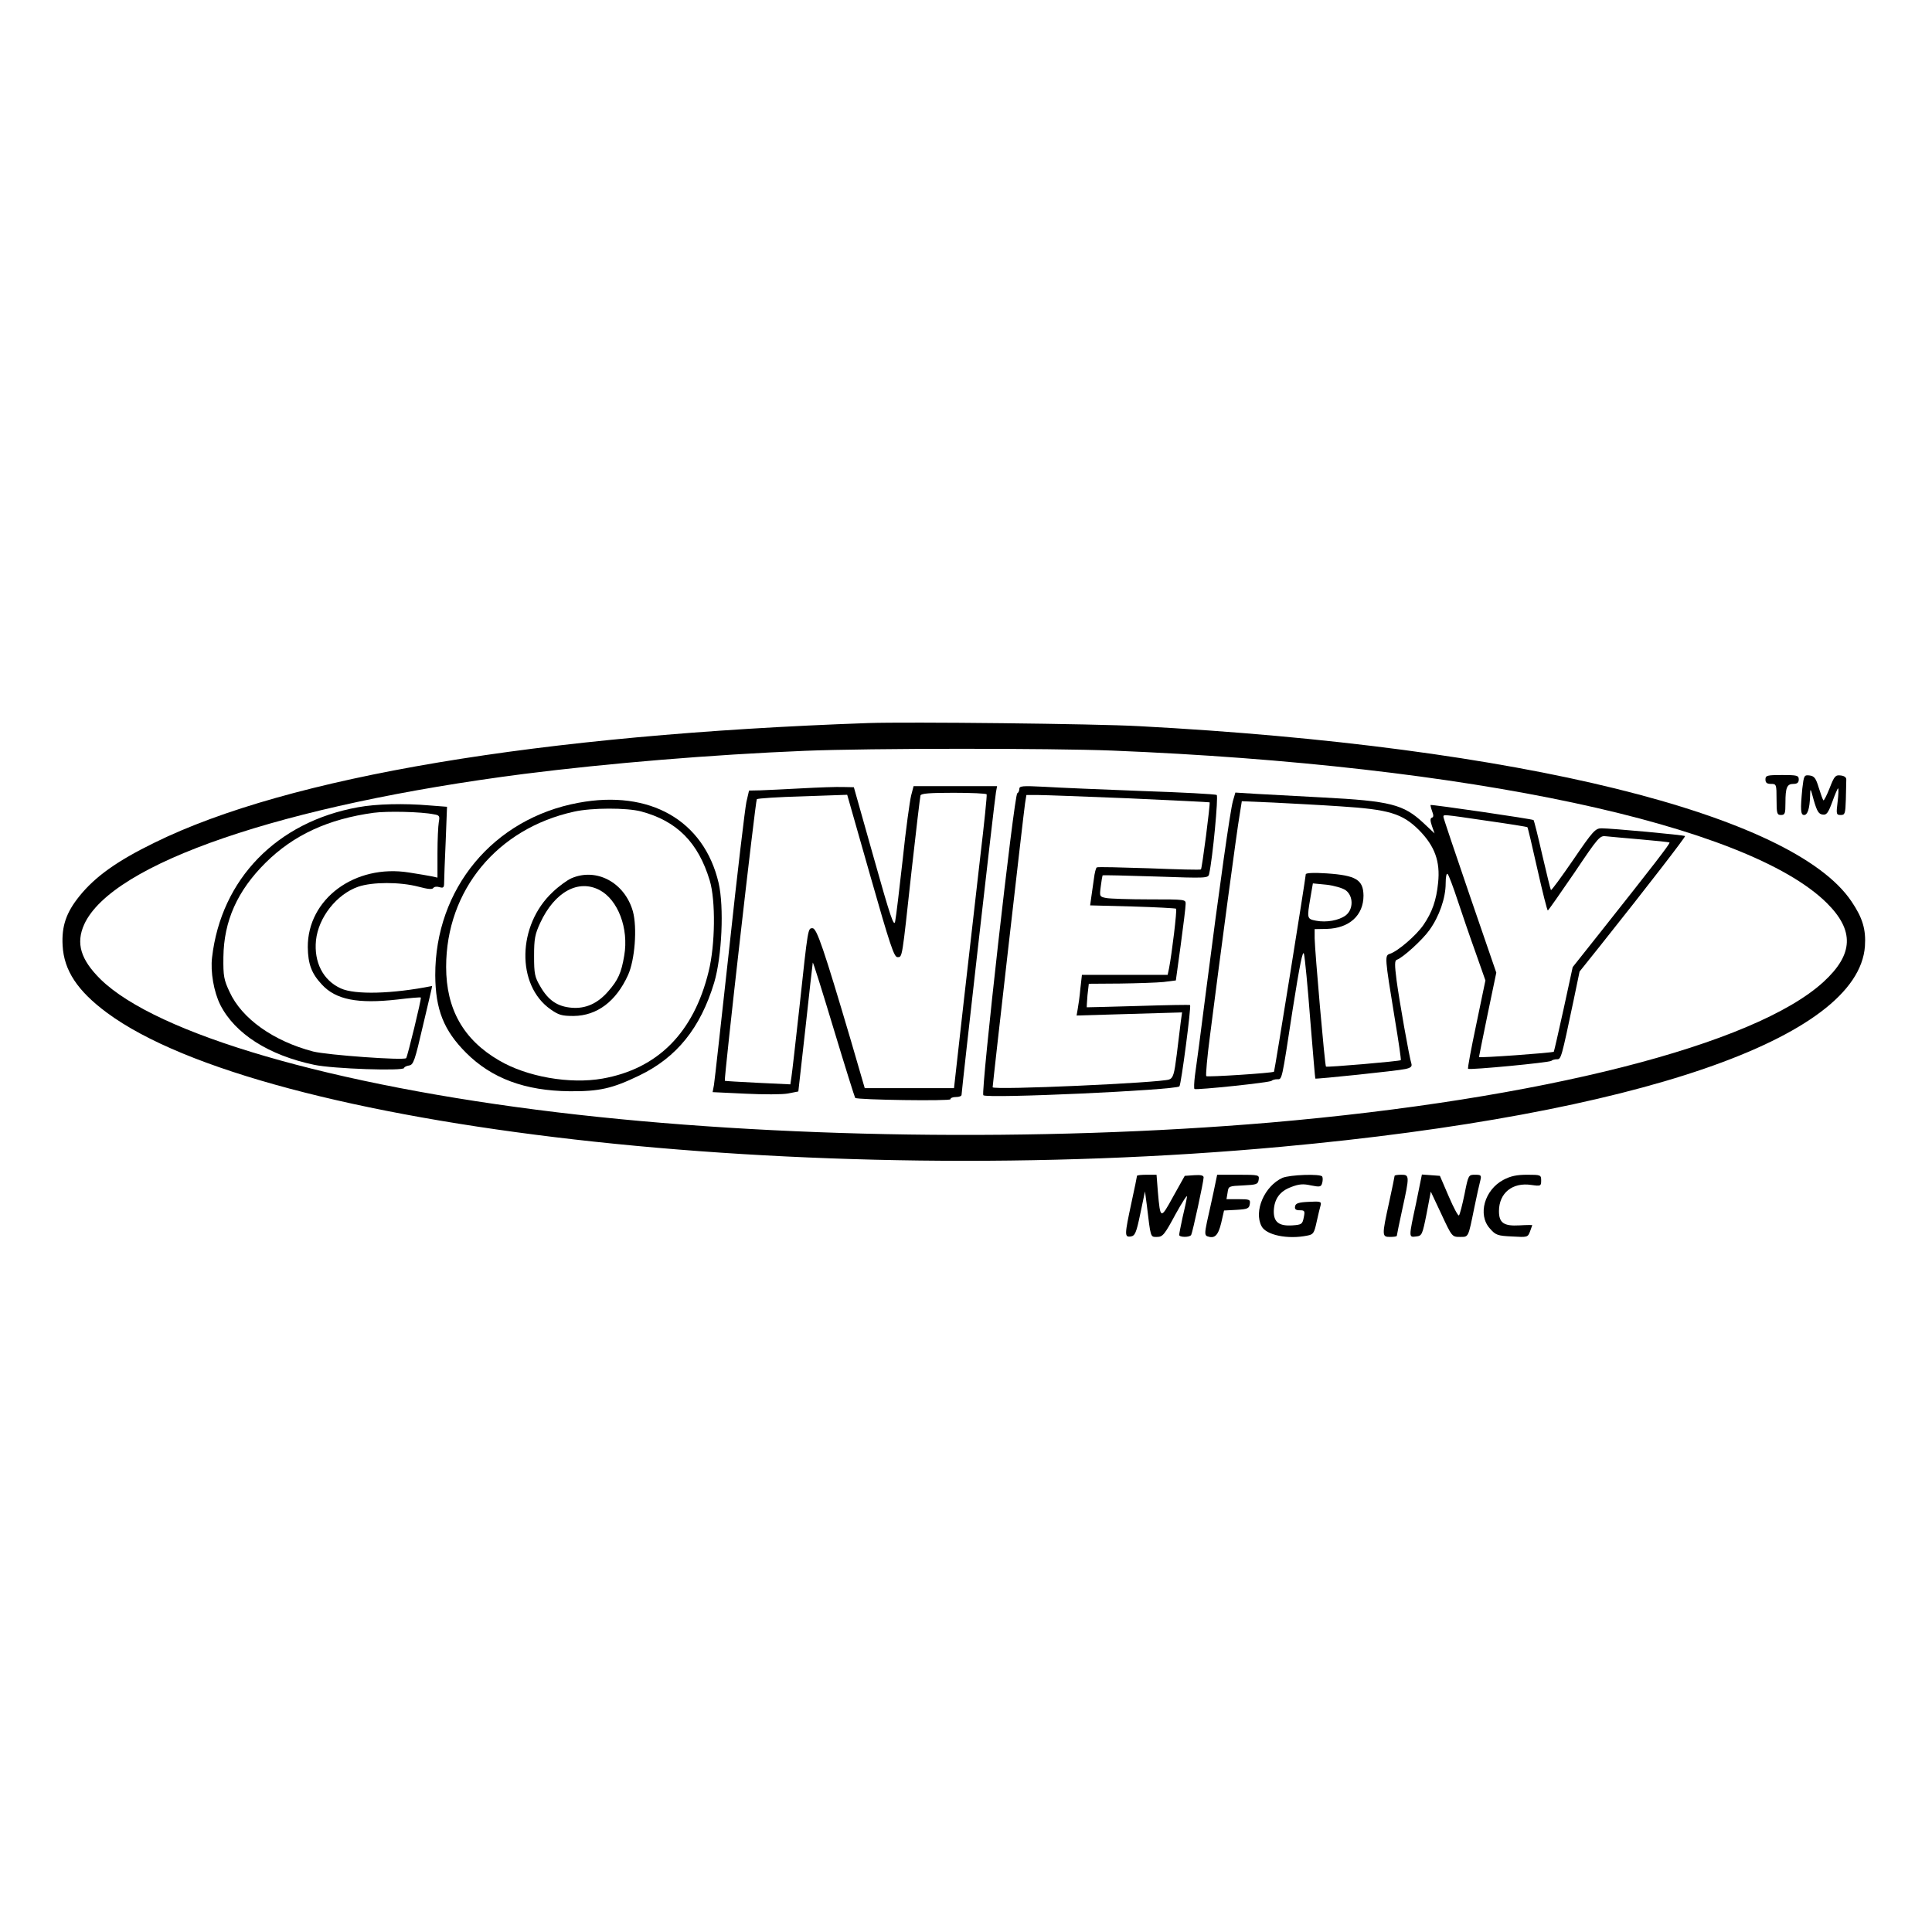 <?xml version="1.0" standalone="no"?>
<!DOCTYPE svg PUBLIC "-//W3C//DTD SVG 20010904//EN"
 "http://www.w3.org/TR/2001/REC-SVG-20010904/DTD/svg10.dtd">
<svg version="1.0" xmlns="http://www.w3.org/2000/svg"
 width="870pt" height="870pt" viewBox="0 0 870 870"
 preserveAspectRatio="xMidYMid meet">
<g transform="translate(0,870) scale(0.1,-0.1)"
fill="#000000" stroke="none">
<path d="M3910 5444 c-1481 -52 -2613 -242 -3215 -539 -168 -82 -267 -153
-337 -240 -60 -74 -81 -136 -76 -223 6 -112 67 -204 199 -302 702 -521 3152
-801 5289 -604 1603 147 2598 489 2628 903 5 75 -10 127 -60 201 -263 394
-1499 699 -3208 790 -196 11 -1043 20 -1220 14z m1100 -124 c1605 -65 2859
-333 3216 -686 125 -124 121 -231 -14 -355 -309 -284 -1273 -529 -2492 -634
-1035 -88 -2237 -71 -3210 46 -1015 122 -1804 352 -2057 599 -90 89 -112 162
-74 247 125 275 893 538 1981 678 379 48 848 87 1265 104 294 12 1103 12 1385
1z"/>
<path d="M3610 5150 c-74 -4 -158 -8 -186 -9 l-51 -1 -12 -52 c-6 -29 -41
-321 -76 -648 -36 -327 -67 -609 -70 -626 l-6 -32 148 -7 c81 -4 167 -4 192 1
l46 9 32 285 c17 157 32 290 33 295 1 6 43 -129 94 -298 51 -169 95 -309 97
-311 11 -9 429 -15 429 -6 0 6 11 10 25 10 14 0 25 4 25 10 0 16 149 1334 155
1363 l5 27 -188 0 -188 0 -11 -42 c-6 -24 -24 -153 -38 -288 -15 -135 -30
-260 -34 -279 -5 -28 -21 18 -96 285 l-90 319 -50 1 c-28 1 -111 -2 -185 -6z
m833 -27 c2 -5 -11 -132 -29 -283 -17 -151 -51 -447 -75 -657 l-43 -383 -201
0 -201 0 -62 213 c-123 416 -154 507 -173 507 -21 0 -20 7 -59 -355 -17 -154
-33 -295 -36 -314 l-5 -34 -147 7 c-81 4 -148 8 -148 9 -5 5 138 1263 144
1268 4 4 97 10 207 13 l200 7 104 -365 c88 -309 107 -366 122 -366 23 0 20
-13 64 390 20 179 38 331 40 338 3 9 42 12 149 12 80 0 147 -3 149 -7z"/>
<path d="M4590 5147 c0 -8 -4 -17 -9 -19 -14 -5 -165 -1348 -153 -1360 16 -16
866 23 883 40 8 8 54 361 48 366 -2 2 -107 0 -234 -4 -126 -4 -231 -6 -231 -6
-1 1 1 25 3 54 l6 52 141 1 c77 1 166 4 196 7 l55 7 22 160 c12 88 22 170 22
183 1 22 1 22 -163 22 -90 0 -177 3 -194 6 -31 6 -31 7 -25 53 3 25 7 47 8 49
2 2 109 -1 239 -5 232 -8 237 -8 241 12 16 71 42 350 34 355 -5 4 -157 12
-337 18 -180 7 -378 15 -439 19 -99 5 -113 4 -113 -10z m495 -42 c197 -9 360
-17 362 -18 4 -4 -34 -297 -39 -302 -2 -3 -107 0 -233 5 -126 4 -232 7 -236 4
-4 -2 -10 -25 -13 -51 -4 -27 -9 -64 -12 -84 l-5 -36 191 -5 c105 -3 193 -8
196 -10 5 -5 -19 -204 -32 -270 l-6 -28 -193 0 -193 0 -7 -62 c-3 -35 -9 -76
-12 -92 l-5 -29 237 7 238 7 -6 -43 c-3 -24 -11 -90 -18 -147 -11 -88 -16
-105 -34 -112 -39 -15 -795 -49 -795 -35 0 13 140 1241 146 1279 l6 37 52 0
c28 0 213 -7 411 -15z"/>
<path d="M5552 5093 c-12 -42 -60 -380 -122 -863 -22 -173 -44 -341 -49 -373
-4 -32 -5 -59 -2 -61 11 -5 340 29 347 37 4 4 15 7 25 7 23 0 20 -12 70 314
32 203 46 272 51 250 4 -16 17 -148 28 -294 12 -146 22 -266 23 -267 4 -3 370
35 405 43 24 5 31 11 28 23 -10 30 -55 286 -67 376 -9 70 -9 90 1 93 27 9 116
90 147 134 44 61 73 144 73 210 0 30 4 48 9 42 5 -5 25 -58 45 -119 20 -60 56
-166 81 -235 l44 -125 -41 -197 c-23 -109 -40 -199 -37 -201 7 -6 367 28 375
36 4 4 15 7 25 7 19 0 20 4 75 265 l27 130 92 115 c219 275 386 492 383 495
-4 5 -333 35 -376 35 -28 0 -39 -12 -127 -141 -53 -77 -98 -139 -101 -137 -2
2 -19 73 -39 158 -19 84 -37 155 -39 157 -4 5 -459 71 -464 68 -1 -1 2 -14 7
-28 7 -18 7 -27 -1 -29 -8 -3 -8 -13 0 -37 l12 -34 -50 47 c-90 84 -149 99
-455 115 -110 6 -243 13 -296 16 l-96 6 -11 -38z m483 -24 c219 -14 280 -32
355 -107 71 -72 96 -141 86 -237 -8 -80 -27 -133 -66 -190 -33 -48 -116 -119
-151 -130 -24 -8 -24 -12 22 -293 17 -101 29 -185 27 -186 -5 -5 -333 -33
-337 -29 -5 3 -50 519 -51 578 l0 41 55 1 c101 3 165 61 165 150 -1 71 -33 91
-165 100 -59 4 -95 2 -95 -4 0 -14 -140 -886 -143 -889 -6 -6 -299 -25 -305
-20 -3 4 4 86 17 184 47 370 122 930 133 991 l10 63 142 -6 c77 -4 213 -11
301 -17z m661 -65 c99 -14 180 -27 182 -29 2 -1 22 -86 45 -189 23 -102 44
-186 47 -186 3 1 56 77 119 169 111 165 115 169 145 165 17 -2 87 -8 155 -14
69 -6 127 -12 129 -14 4 -4 -76 -107 -309 -401 l-127 -160 -41 -189 c-23 -105
-43 -191 -44 -192 -5 -5 -337 -29 -337 -24 0 3 18 89 39 193 l39 187 -119 346
c-65 190 -119 350 -119 355 0 12 -8 13 196 -17z m-636 -313 c35 -26 35 -86 0
-113 -31 -23 -87 -33 -134 -24 -41 8 -41 10 -25 104 l11 64 62 -6 c34 -4 72
-15 86 -25z"/>
<path d="M2605 5085 c-384 -71 -646 -387 -645 -777 1 -154 38 -248 139 -349
115 -115 265 -171 466 -173 134 -1 192 12 314 71 168 81 275 213 337 418 35
118 45 341 20 449 -66 282 -310 421 -631 361z m282 -39 c161 -43 257 -139 309
-311 27 -89 25 -290 -5 -410 -67 -275 -229 -438 -478 -482 -147 -26 -341 8
-466 82 -160 93 -238 231 -238 421 0 345 230 623 576 699 80 18 237 18 302 1z"/>
<path d="M2573 4745 c-18 -8 -56 -35 -84 -62 -160 -149 -165 -419 -10 -528 37
-26 51 -30 104 -30 105 1 191 65 245 184 31 68 42 213 22 287 -37 130 -164
198 -277 149z m127 -53 c83 -44 132 -173 111 -295 -13 -78 -28 -111 -73 -162
-47 -54 -101 -78 -163 -73 -64 5 -106 33 -142 96 -25 42 -28 57 -28 137 0 78
4 98 28 150 65 139 171 197 267 147z"/>
<path d="M1613 5065 c-367 -66 -617 -324 -658 -676 -8 -65 8 -156 37 -214 66
-130 218 -227 423 -270 83 -18 405 -29 405 -14 0 4 10 9 22 11 20 3 26 21 63
181 23 97 42 177 41 177 -180 -36 -348 -40 -411 -11 -80 36 -122 118 -112 217
11 103 93 207 190 241 65 22 188 22 272 0 41 -11 61 -13 66 -6 4 6 16 8 28 4
18 -5 21 -2 21 22 0 15 3 98 7 184 l6 156 -78 6 c-115 10 -241 7 -322 -8z
m341 -32 c25 -4 27 -8 22 -35 -3 -17 -6 -80 -6 -140 l0 -110 -27 6 c-16 3 -61
11 -101 17 -244 39 -457 -119 -456 -336 1 -76 17 -119 63 -168 63 -69 162 -88
340 -68 57 7 104 11 106 9 4 -4 -60 -266 -66 -273 -12 -11 -355 14 -419 30
-179 47 -321 148 -376 268 -26 55 -29 72 -28 157 2 163 63 299 190 425 126
125 282 197 487 225 60 8 213 5 271 -7z"/>
<path d="M7950 5190 c0 -15 7 -20 25 -20 24 0 25 -2 25 -70 0 -63 2 -70 20
-70 18 0 20 7 20 54 0 70 7 86 36 86 17 0 24 6 24 20 0 18 -7 20 -75 20 -68 0
-75 -2 -75 -20z"/>
<path d="M8116 5149 c-9 -94 -8 -119 8 -119 16 0 25 29 27 85 1 39 1 39 17
-20 14 -48 22 -61 39 -63 18 -3 25 6 44 57 12 34 24 61 26 61 3 0 2 -27 -2
-60 -7 -56 -6 -60 14 -60 19 0 21 6 23 70 1 39 2 78 2 88 1 11 -8 18 -25 20
-24 3 -29 -3 -50 -57 -13 -33 -26 -58 -28 -55 -3 3 -12 28 -21 57 -13 43 -20
52 -41 55 -25 3 -26 0 -33 -59z"/>
<path d="M5120 3405 c0 -3 -11 -57 -25 -121 -31 -145 -32 -156 -3 -152 19 3
25 16 43 103 l21 100 8 -60 c18 -151 16 -145 46 -145 26 0 34 10 84 103 31 56
54 91 51 77 -2 -14 -11 -56 -20 -93 -8 -38 -15 -72 -15 -78 0 -11 47 -12 54 0
6 10 56 240 56 259 0 9 -13 12 -42 10 l-43 -3 -52 -93 c-57 -104 -58 -104 -69
21 l-6 77 -44 0 c-24 0 -44 -2 -44 -5z"/>
<path d="M5465 3333 c-9 -43 -23 -104 -30 -136 -10 -48 -10 -59 1 -64 33 -12
49 2 63 59 l13 57 57 3 c49 3 56 6 59 26 3 20 0 22 -51 22 l-54 0 5 30 c4 29
5 29 71 32 60 3 66 5 69 26 3 21 1 22 -92 22 l-95 0 -16 -77z"/>
<path d="M5775 3396 c-81 -37 -130 -150 -94 -218 21 -40 118 -60 206 -42 27 5
31 11 42 62 7 32 15 65 18 75 4 16 -1 18 -54 15 -46 -2 -59 -7 -61 -20 -3 -13
3 -18 21 -18 22 0 24 -3 18 -32 -6 -31 -10 -33 -51 -36 -61 -4 -85 15 -84 65
2 54 27 89 79 108 34 13 53 15 88 7 41 -8 46 -7 51 11 3 11 3 24 0 29 -8 13
-146 8 -179 -6z"/>
<path d="M6280 3405 c0 -3 -11 -57 -25 -121 -33 -150 -32 -154 5 -154 17 0 30
2 30 5 0 3 11 57 25 121 33 150 32 154 -5 154 -16 0 -30 -2 -30 -5z"/>
<path d="M6377 3283 c-34 -158 -34 -155 0 -151 26 3 28 7 47 102 l19 100 48
-102 c47 -101 48 -102 83 -102 40 0 37 -5 65 132 11 53 23 108 27 122 6 24 3
26 -24 26 -29 0 -30 -1 -47 -87 -10 -49 -21 -91 -25 -96 -4 -4 -24 34 -46 85
l-40 93 -40 3 -41 3 -26 -128z"/>
<path d="M6770 3387 c-85 -45 -117 -157 -61 -219 26 -30 35 -33 100 -36 69 -4
71 -4 81 23 5 14 10 27 10 28 0 1 -26 1 -58 -1 -70 -4 -92 11 -92 64 0 82 61
131 146 118 42 -6 44 -5 44 20 0 25 -2 26 -63 26 -47 0 -75 -6 -107 -23z"/>
</g>
</svg>
